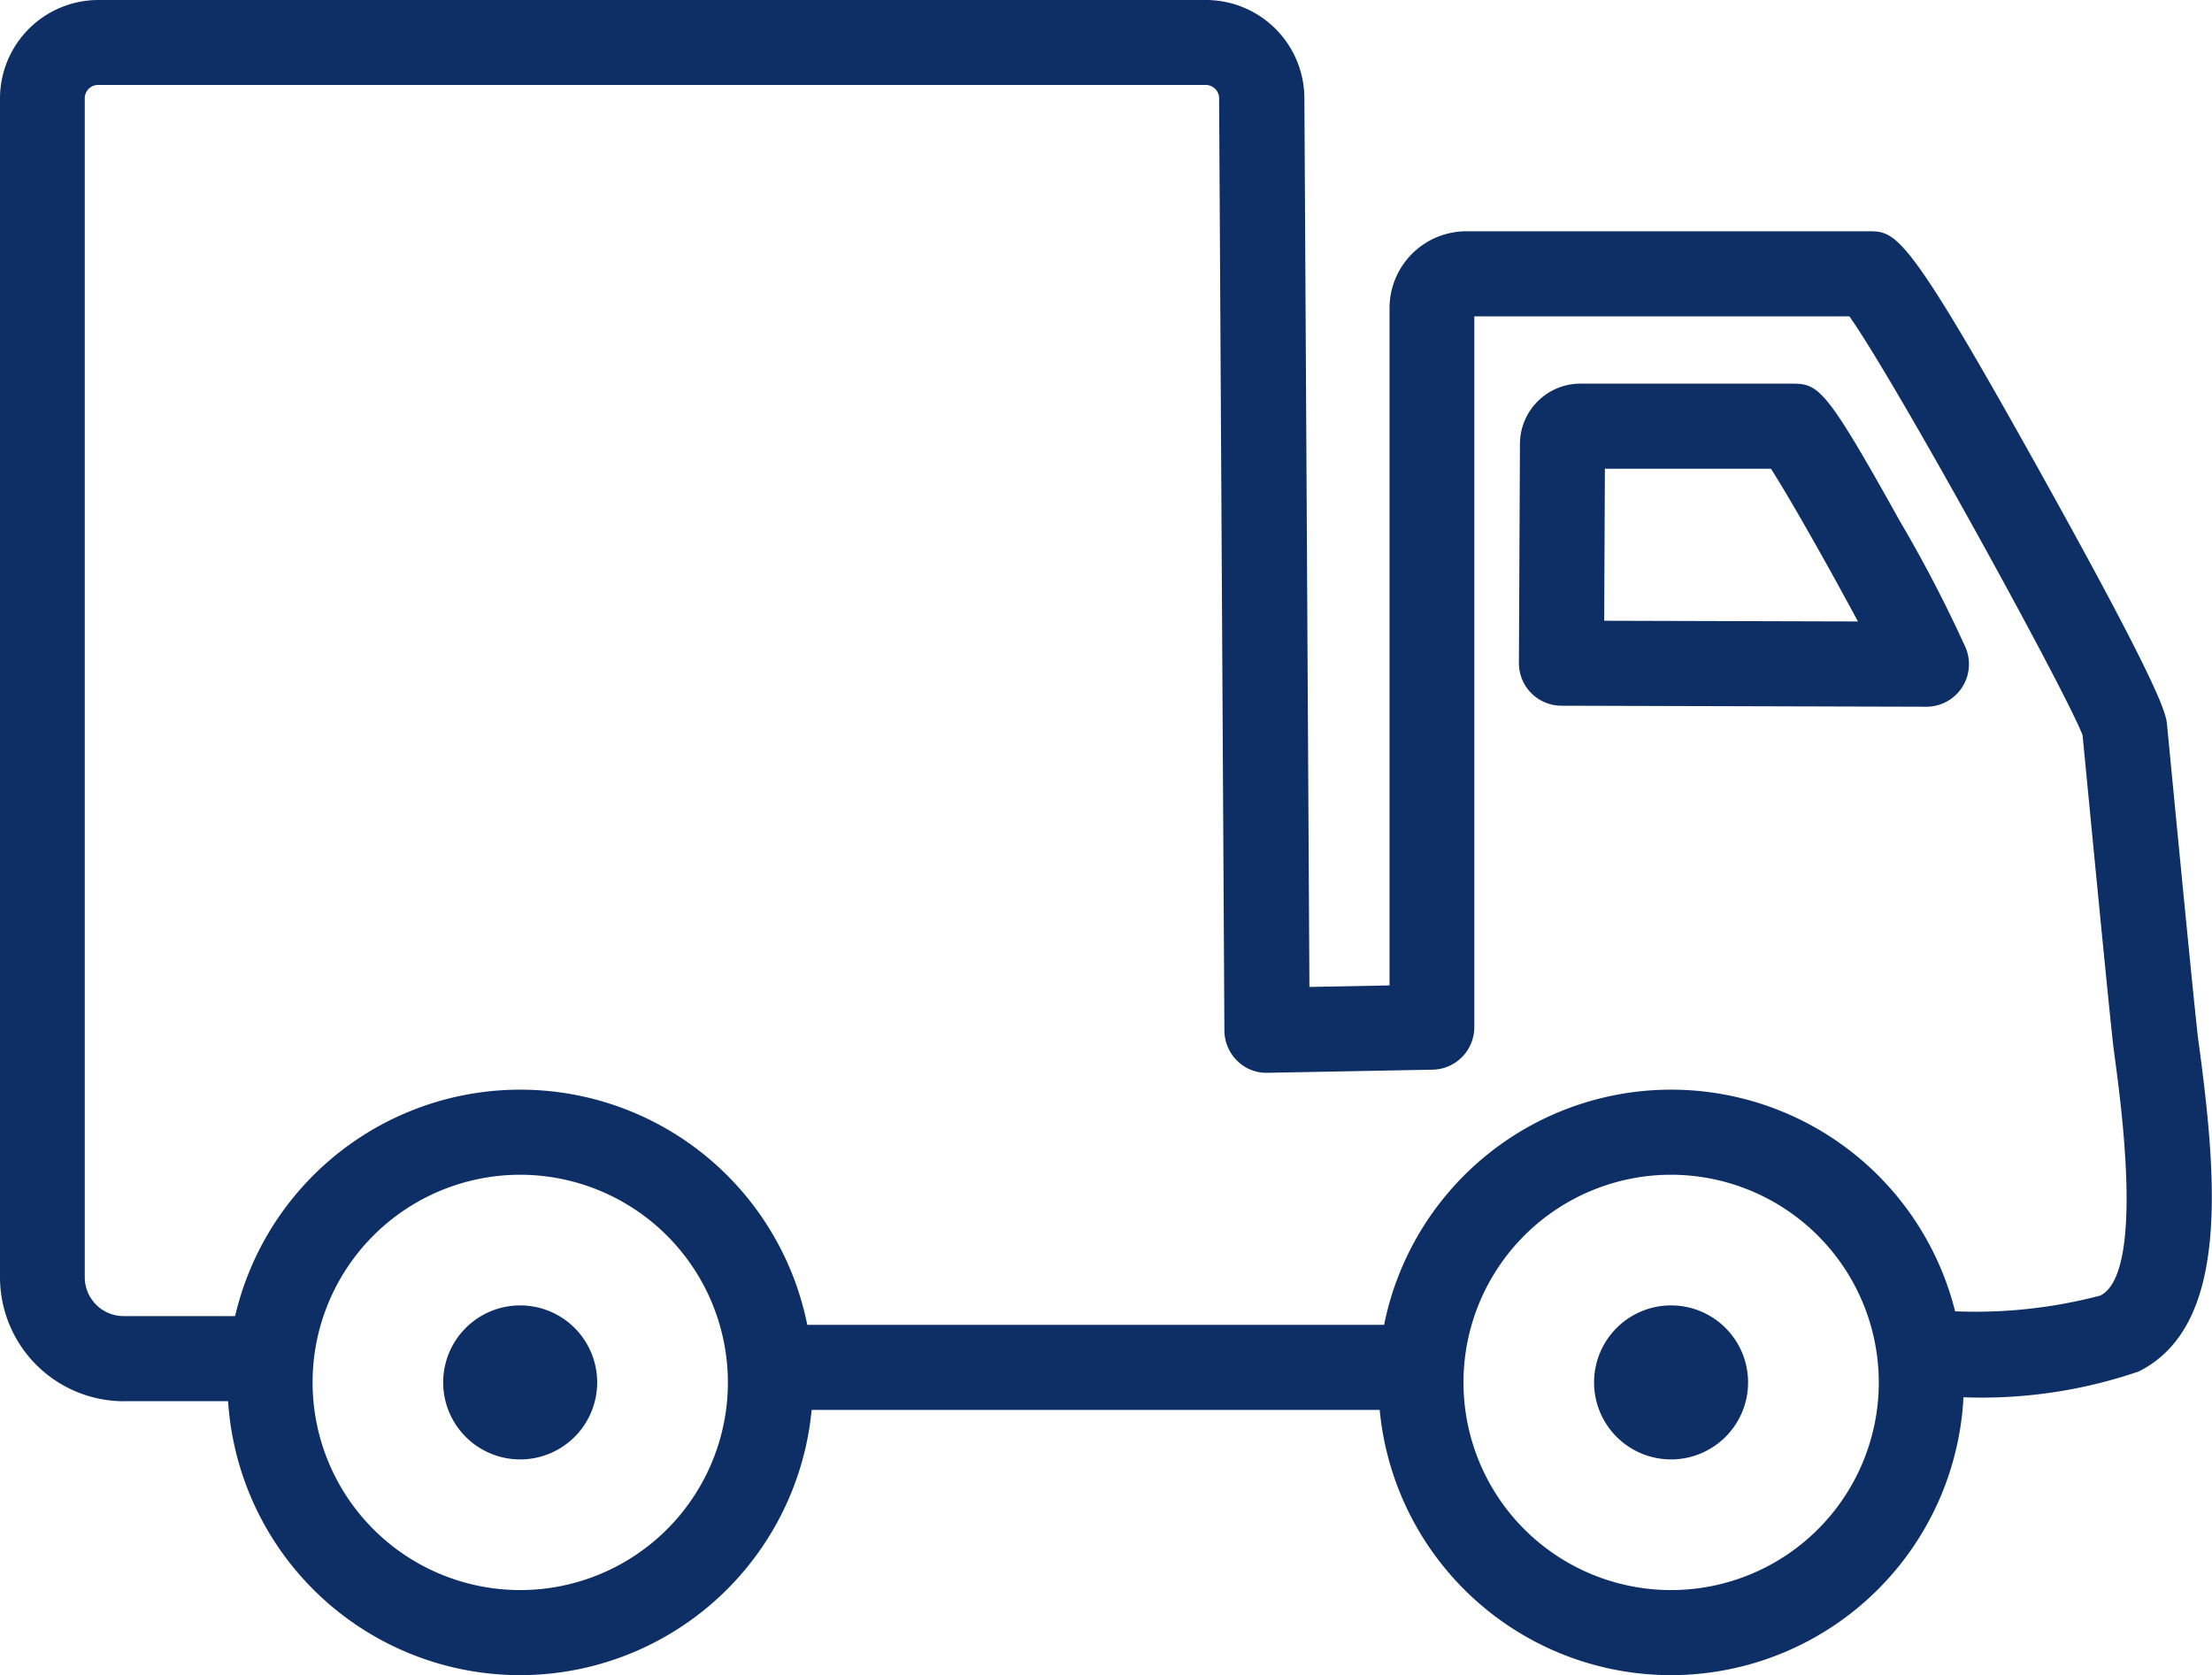 <svg xmlns="http://www.w3.org/2000/svg" width="34.759" height="26.322" viewBox="0 0 34.759 26.322"><g transform="translate(-288.847 -679.454)"><g transform="translate(292.422 696.576)"><path d="M309.494,765.508a4.6,4.6,0,1,1,4.6-4.6A4.605,4.605,0,0,1,309.494,765.508Zm0-7.863a3.263,3.263,0,1,0,3.263,3.263A3.267,3.267,0,0,0,309.494,757.645Z" transform="translate(-304.894 -756.308)" fill="#0e2f65"/></g><g transform="translate(310.507 696.576)"><path d="M390.671,765.508a4.6,4.6,0,1,1,4.6-4.6A4.605,4.605,0,0,1,390.671,765.508Zm0-7.863a3.263,3.263,0,1,0,3.263,3.263A3.267,3.267,0,0,0,390.671,757.645Z" transform="translate(-386.071 -756.308)" fill="#0e2f65"/></g><g transform="translate(300.6 700.271)"><path d="M351.7,774.233h-9.435a.668.668,0,0,1,0-1.337H351.7a.668.668,0,1,1,0,1.337Z" transform="translate(-341.601 -772.896)" fill="#0e2f65"/></g><g transform="translate(313.897 699.966)"><path d="M403.707,772.734a1.21,1.21,0,1,1-1.209-1.209A1.21,1.21,0,0,1,403.707,772.734Z" transform="translate(-401.288 -771.525)" fill="#0e2f65"/></g><g transform="translate(295.812 699.966)"><path d="M322.531,772.734a1.21,1.21,0,1,1-1.21-1.209A1.21,1.21,0,0,1,322.531,772.734Z" transform="translate(-320.112 -771.525)" fill="#0e2f65"/></g><g transform="translate(288.847 679.454)"><path d="M290.793,701.472a1.95,1.95,0,0,1-1.946-1.939V681.013a1.548,1.548,0,0,1,1.533-1.559h17.431a1.548,1.548,0,0,1,1.533,1.559l.079,13.949,1.259-.024V684.294a1.208,1.208,0,0,1,1.207-1.206H318.2c.448,0,.6,0,2.711,3.793,1.822,3.272,1.975,3.77,1.988,3.954.178,1.85.453,4.682.491,4.955.306,2.245.486,4.5-.935,5.214a7.626,7.626,0,0,1-3.278.368.668.668,0,1,1,.041-1.336,7.7,7.7,0,0,0,2.634-.225c.69-.348.331-2.976.213-3.84-.051-.375-.426-4.275-.493-4.967-.287-.732-2.935-5.547-3.664-6.579h-5.894v11.169a.668.668,0,0,1-.656.668l-2.592.049a.646.646,0,0,1-.479-.19.668.668,0,0,1-.2-.475l-.083-14.63a.212.212,0,0,0-.2-.227H290.379a.211.211,0,0,0-.2.223v18.516a.611.611,0,0,0,.611.606h0l1.988,0h0a.668.668,0,0,1,0,1.337l-1.987,0Z" transform="translate(-288.847 -679.454)" fill="#0e2f65"/></g><g transform="translate(312.715 685.482)"><path d="M402.385,711.588h-.006l-5.732-.016a.669.669,0,0,1-.667-.671l.016-3.442a.951.951,0,0,1,.95-.948h3.317c.429,0,.534.06,1.7,2.155a21.183,21.183,0,0,1,1.016,1.949.669.669,0,0,1-.595.973Zm-5.065-1.351,3.987.011c-.433-.809-1.065-1.931-1.367-2.4h-2.609Z" transform="translate(-395.98 -706.511)" fill="#0e2f65"/></g></g></svg>